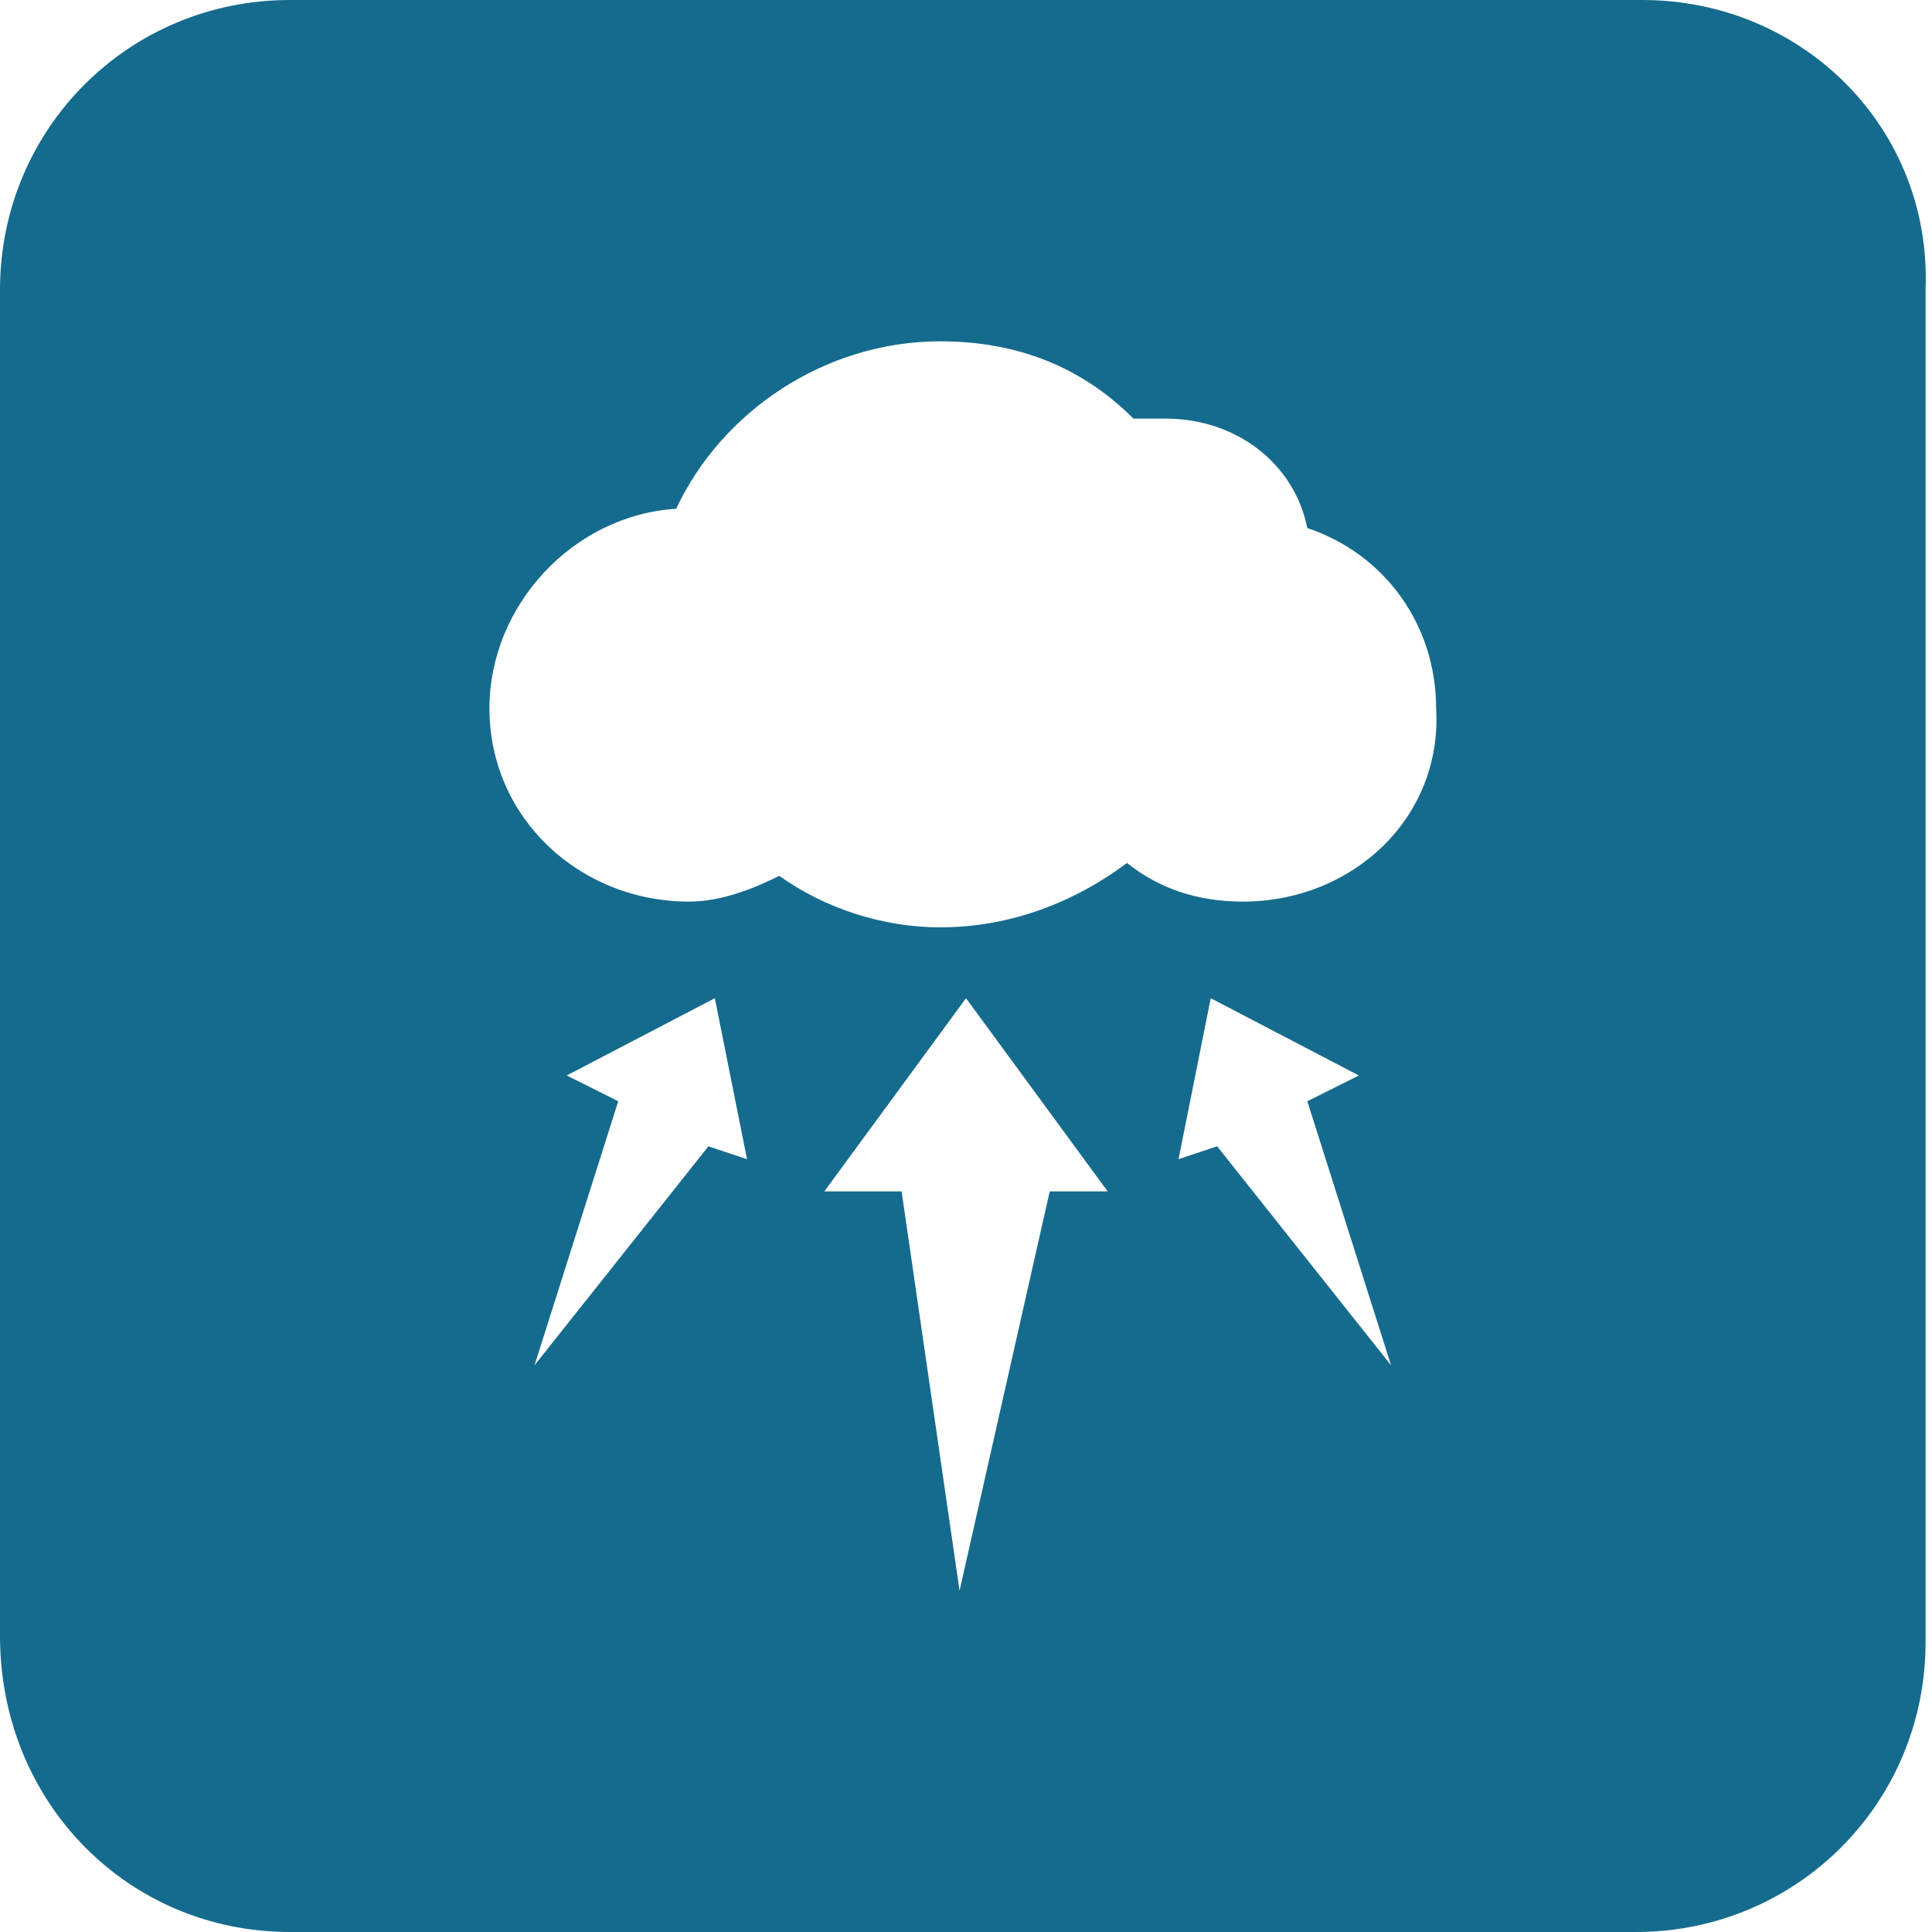 <?xml version="1.0" encoding="utf-8"?>
<!-- Generator: Adobe Illustrator 18.1.1, SVG Export Plug-In . SVG Version: 6.00 Build 0)  -->
<svg version="1.1" id="Layer_1" xmlns="http://www.w3.org/2000/svg" xmlns:xlink="http://www.w3.org/1999/xlink" x="0px" y="0px"
	 viewBox="0 0 30 30" enable-background="new 0 0 30 30" xml:space="preserve">
<path fill="#156B8D" d="M25.5,0h-21C2,0,0,2,0,4.5v20.9C0,28,2,30,4.5,30h20.9c2.5,0,4.5-2,4.5-4.5v-21C30,2,28,0,25.5,0z M11,17.8
	l-2.7,3.4l1.3-4.1l-0.8-0.4l2.3-1.2l0.5,2.5L11,17.8z M16.3,18.5l-1.4,6.2L14,18.5h-1.2l2.2-3l2.2,3H16.3z M18.9,17.8L18.3,18
	l0.5-2.5l2.3,1.2l-0.8,0.4l1.3,4.1L18.9,17.8z M19.3,14c-0.7,0-1.3-0.2-1.8-0.6c-0.8,0.6-1.8,1-2.9,1c-0.9,0-1.8-0.3-2.5-0.8
	c-0.4,0.2-0.9,0.4-1.4,0.4C9,14,7.6,12.7,7.6,11c0-1.6,1.3-3,2.9-3.1c0.7-1.5,2.3-2.6,4.1-2.6c1.2,0,2.2,0.4,3,1.2
	c0.2,0,0.3,0,0.5,0c1.1,0,2,0.7,2.2,1.7c1.2,0.4,2,1.5,2,2.8C22.4,12.7,21,14,19.3,14z"/>
</svg>
